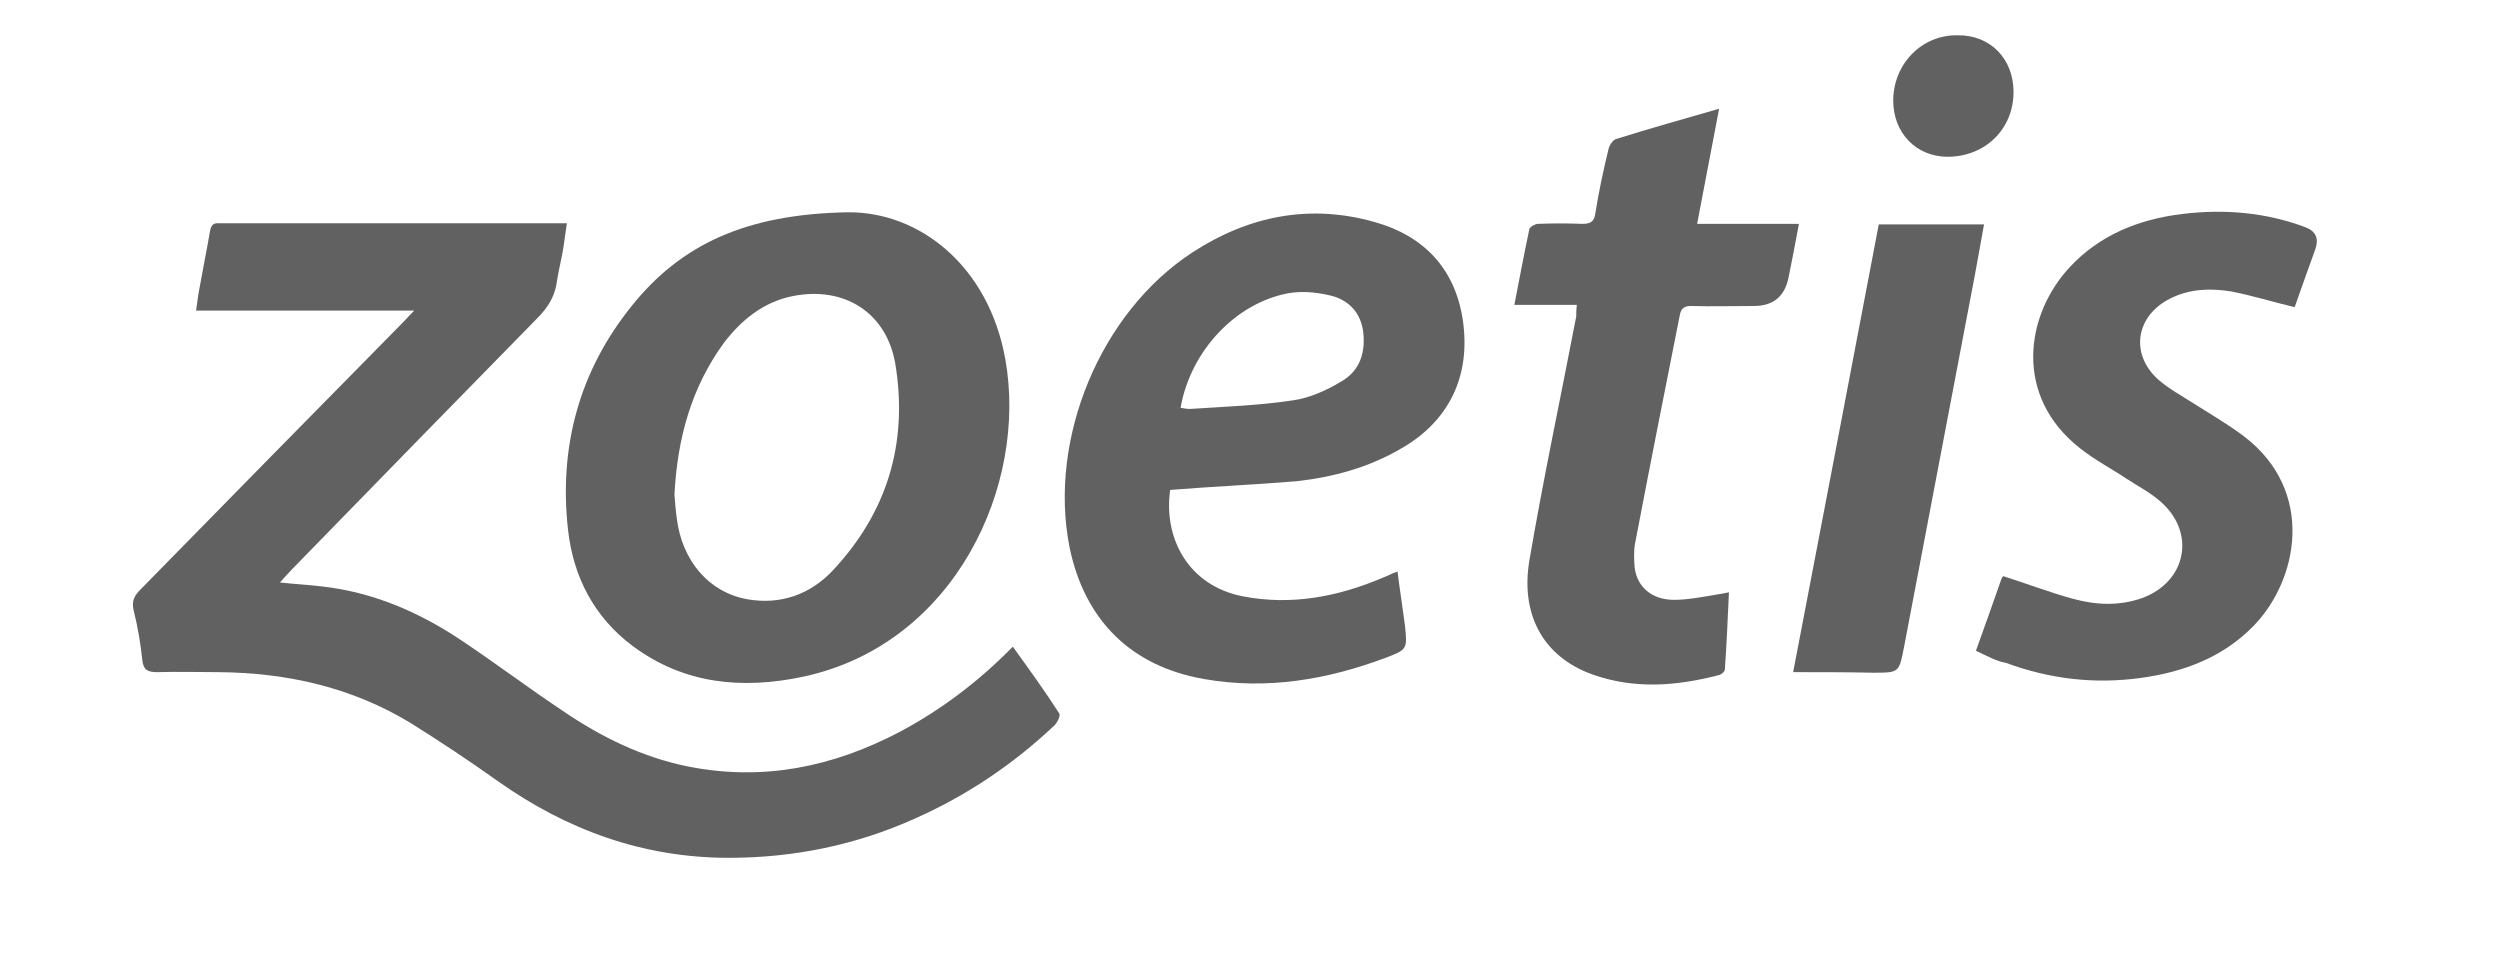 <?xml version="1.0" encoding="UTF-8"?> <svg xmlns="http://www.w3.org/2000/svg" id="Capa_1" data-name="Capa 1" viewBox="0 0 432.2 168.2"><defs><style> .cls-1 { fill: #616161; stroke-width: 0px; } </style></defs><path class="cls-1" d="m175.1,111.8c2.8,3.9,5.5,7.6,8,11.5.3.4-.3,1.6-.8,2.1-7.1,6.7-15.1,12.1-24.1,16.1-10.2,4.6-21,6.8-32.2,6.8-14.8,0-28-4.8-40-13.3-4.9-3.5-9.9-6.8-15-10-10.2-6.2-21.4-8.7-33.3-8.8-3.5,0-7-.1-10.5,0-1.6,0-2.4-.3-2.6-2.1-.3-2.9-.8-5.8-1.5-8.6-.4-1.7.2-2.6,1.3-3.7,15.1-15.4,30.2-30.8,45.3-46.1.5-.5,1-1.1,1.9-2h-37.7c.2-1.3.3-2.4.5-3.4.6-3.4,1.3-6.8,1.9-10.3.2-1.1.6-1.5,1.6-1.4h60.1c-.2,1.5-.4,2.9-.6,4.2-.3,1.9-.8,3.8-1.1,5.7-.3,2.6-1.5,4.6-3.4,6.5-14.1,14.4-28.2,28.8-42.3,43.3-.7.7-1.3,1.4-2.2,2.4,2.7.3,5,.4,7.4.7,8.7,1,16.6,4.4,23.8,9.2,6,4,11.7,8.3,17.7,12.3,6.6,4.5,13.7,8,21.6,9.6,13,2.6,25.1.1,36.7-6,7.1-3.8,13.5-8.6,19.5-14.7Z"></path><path class="cls-1" d="m146.6,36.7c12.3-.1,24.3,9.2,27.2,25.4,3.9,21.8-8.7,49.3-35,54.9-10.5,2.2-20.5,1.3-29.4-5.3-6.7-5-10.3-12-11.2-20.1-1.6-14.3,1.9-27.4,11-38.7,8.5-10.6,19.7-15.9,37.4-16.2Zm-30,48.8c.1,1.2.2,2.7.4,4.1.9,7.3,5.5,12.8,12.2,14,5.7,1,10.8-.8,14.7-4.9,9.5-10.1,13.1-22.1,10.9-35.7-1.5-9-8.9-13.6-17.8-11.8-5,1-8.8,4.1-11.8,8-5.7,7.8-8.1,16.6-8.6,26.3Z"></path><path class="cls-1" d="m202.3,84.7c-1.2,8.4,3.2,16.6,12.6,18.4,8.3,1.6,16.3.1,24.1-3.2.8-.3,1.5-.7,2.6-1.1.4,3.2.9,6.3,1.3,9.4.4,4,.4,4.1-3.3,5.5-10.1,3.8-20.6,5.6-31.4,3.7-12.7-2.2-20.7-10.2-23.3-22.8-3.7-18.7,5.3-40.6,21.3-51,9.7-6.3,20.3-8.4,31.5-5.2,8.5,2.4,13.9,8.1,15.2,17,1.4,9.6-2.4,17.4-10.6,22.1-5.6,3.3-11.8,5-18.2,5.7-7.2.6-14.4.9-21.8,1.5Zm1.8-14.2c.6.1,1.1.2,1.6.2,6-.4,12-.6,17.9-1.5,2.8-.4,5.7-1.7,8.2-3.2,3.4-1.9,4.4-5.3,3.8-9.1-.6-3.3-2.9-5.3-6-5.9-2.2-.5-4.7-.7-6.9-.3-9.1,1.7-16.9,10-18.6,19.8Z"></path><path class="cls-1" d="m272.6,52.7h-10.8c.9-4.6,1.7-8.9,2.6-13.1.1-.4,1-.9,1.5-.9,2.5-.1,5-.1,7.6,0,1.4,0,2.1-.3,2.3-1.8.6-3.8,1.4-7.5,2.3-11.2.2-.7.8-1.6,1.4-1.7,5.7-1.8,11.5-3.4,17.7-5.2-1.3,6.7-2.5,13.2-3.8,19.9h17.6c-.6,3.3-1.2,6.3-1.8,9.3q-1,4.9-6,4.9c-3.6,0-7.2.1-10.9,0-1.2,0-1.7.5-1.9,1.6-2.6,13.1-5.2,26.2-7.7,39.3-.3,1.4-.2,2.9-.1,4.3.4,3.4,3,5.6,6.8,5.6,2.4,0,4.9-.5,7.3-.9.6-.1,1.3-.2,2.2-.4-.2,4.5-.4,8.9-.7,13.3,0,.4-.6.9-1,1-7.3,1.9-14.6,2.5-21.9-.1-8.9-3.2-12.4-10.8-10.9-19.7,2.4-14.1,5.4-28.1,8.1-42.2,0-.7,0-1.2.1-2Z"></path><path class="cls-1" d="m341.6,112.5c1.6-4.4,3-8.4,4.4-12.4.1-.2.2-.4.3-.5,4.1,1.3,8,2.8,12,3.9s8,1.3,12-.1c7.7-2.8,9.4-11.3,3.2-16.7-1.7-1.5-3.8-2.6-5.8-3.9-2.7-1.8-5.6-3.3-8.1-5.3-11.5-9-9.5-23-1.8-31.3,5.2-5.6,12-8.3,19.4-9.2,7.3-.9,14.5-.3,21.4,2.3q2.6,1,1.7,3.7c-1.2,3.4-2.5,6.9-3.6,10.1-3.8-.9-7.3-2-10.9-2.7-3.6-.6-7.2-.5-10.6,1.2-6,3-7,9.6-2.1,14,1.8,1.6,3.9,2.7,5.9,4,3,1.9,6.1,3.7,8.9,5.8,12.5,9.5,9.4,25,1.6,32.9-5.3,5.4-12.1,7.9-19.4,8.9-8,1.1-15.7.2-23.3-2.6-1.7-.3-3.3-1.2-5.2-2.1Z"></path><path class="cls-1" d="m310,116.2c5-26,9.9-51.7,14.8-77.4h18.2c-.5,2.8-1,5.5-1.5,8.3-4.1,21.5-8.2,43.1-12.3,64.6-.9,4.6-.8,4.6-5.4,4.6-4.6-.1-9-.1-13.8-.1Z"></path><path class="cls-1" d="m348.1,15.9c0,6.4-4.9,11.2-11.4,11.2-5.4,0-9.4-4.1-9.4-9.7,0-6.3,4.9-11.4,11.1-11.3,5.7-.1,9.7,4.1,9.7,9.8Z"></path></svg> 